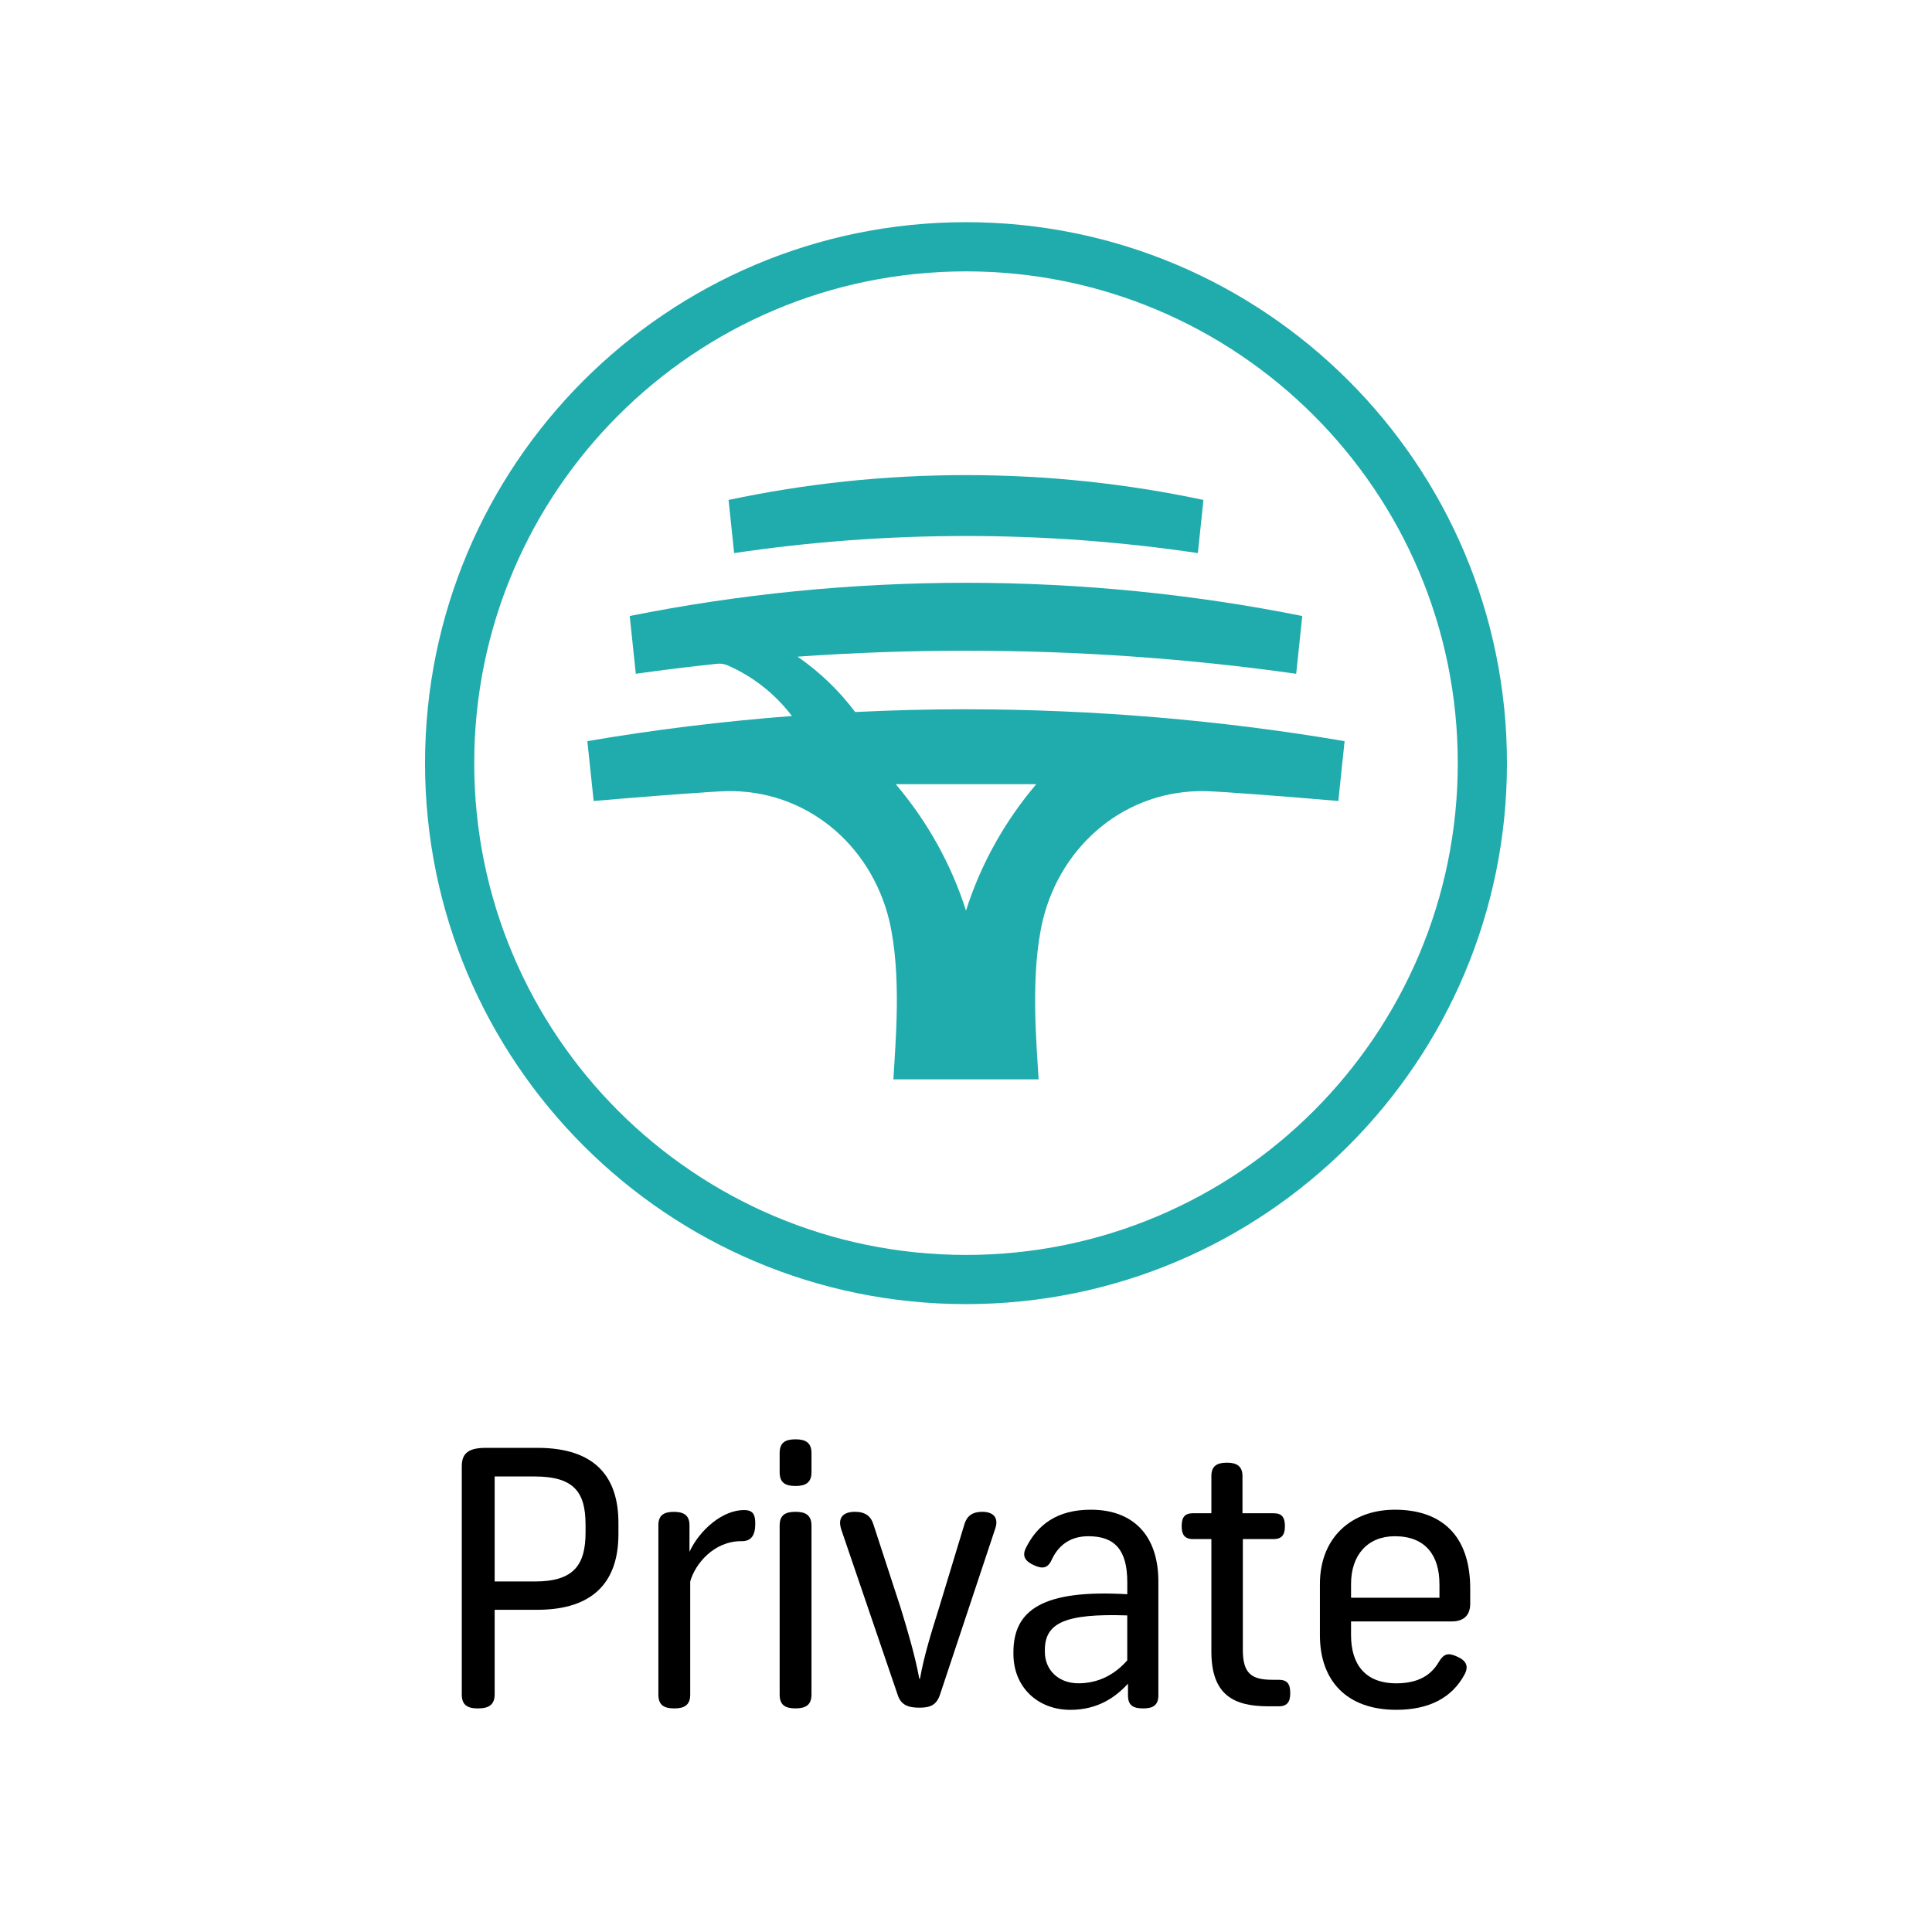 <svg xmlns:xlink="http://www.w3.org/1999/xlink" viewBox="0 0 66.146 66.146" style="shape-rendering:geometricPrecision; text-rendering:geometricPrecision; image-rendering:optimizeQuality; fill-rule:evenodd; clip-rule:evenodd" version="1.1" height="66.146mm" width="66.146mm" xml:space="preserve" xmlns="http://www.w3.org/2000/svg">
 <defs>
  <style type="text/css">
   
    .fil2 {fill:none}
    .fil0 {fill:#20ABAD;fill-rule:nonzero}
    .fil1 {fill:black;fill-rule:nonzero}
   
  </style>
 </defs>
 <g id="Layer_x0020_1">
  <g id="_2603724648944">
   <path d="M33.073 42.965c-9.299,0 -16.837,-7.538 -16.837,-16.837 0,-9.299 7.538,-16.837 16.837,-16.837 9.299,0 16.837,7.538 16.837,16.837 0,9.299 -7.538,16.837 -16.837,16.837zm0 -35.358c-10.229,0 -18.521,8.292 -18.521,18.521 0,10.229 8.292,18.521 18.521,18.521 10.229,0 18.521,-8.292 18.521,-18.521 0,-10.229 -8.292,-18.521 -18.521,-18.521z" class="fil0"></path>
   <path d="M33.073 16.266c-2.788,0 -5.507,0.294 -8.129,0.851l0.191 1.819c2.59,-0.385 5.24,-0.585 7.938,-0.585 2.697,0 5.348,0.2 7.938,0.585l0.191 -1.819c-2.621,-0.558 -5.341,-0.851 -8.129,-0.851z" class="fil0"></path>
   <path d="M35.461 26.869c-1.052,1.244 -1.882,2.71 -2.388,4.309 -0.506,-1.599 -1.336,-3.065 -2.388,-4.309l0 0c-0.006,-0.007 -0.011,-0.014 -0.017,-0.02l2.405 0 2.405 0c-0.006,0.006 -0.011,0.013 -0.017,0.02zm-2.388 -2.586c-1.26,0 -2.527,0.032 -3.794,0.094 -0.553,-0.734 -1.218,-1.374 -1.973,-1.895 1.904,-0.135 3.828,-0.204 5.767,-0.204 3.84,0 7.614,0.269 11.305,0.79l0.208 -1.978c-3.717,-0.745 -7.568,-1.137 -11.513,-1.137 -3.945,0 -7.796,0.392 -11.513,1.137l0.208 1.978c0.922,-0.13 1.848,-0.244 2.78,-0.342 0.166,-0.019 0.299,0.026 0.373,0.058 0.87,0.382 1.622,0.98 2.193,1.73 -2.366,0.181 -4.718,0.469 -7.005,0.861l0.216 2.048c1.834,-0.159 4.078,-0.328 4.552,-0.337 2.689,-0.053 4.92,1.792 5.564,4.41 0.444,1.87 0.209,4.285 0.146,5.457l2.485 0 2.486 0c-0.063,-1.171 -0.298,-3.587 0.146,-5.457 0.643,-2.617 2.876,-4.463 5.564,-4.41 0.474,0.009 2.717,0.178 4.552,0.337l0.215 -2.048c-4.206,-0.719 -8.627,-1.091 -12.964,-1.091z" class="fil0"></path>
   <path d="M20.047 52.196c0,-1.101 -0.388,-1.646 -1.743,-1.646l-1.368 0 0 3.595 1.381 0c1.343,0 1.731,-0.581 1.731,-1.683l0 -0.266zm-3.111 5.811c0,0.363 -0.206,0.484 -0.569,0.484 -0.375,0 -0.557,-0.121 -0.557,-0.484l0 -7.808c0,-0.472 0.266,-0.629 0.835,-0.629l1.756 0c2.009,0 2.772,1.029 2.772,2.567l0 0.387c0,1.549 -0.775,2.591 -2.784,2.591l-1.453 0 0 2.893z" class="fil1"></path>
   <path d="M23.631 54.145l0 3.874c0,0.351 -0.194,0.472 -0.545,0.472 -0.363,0 -0.545,-0.121 -0.545,-0.472l0 -5.798c0,-0.339 0.181,-0.46 0.533,-0.46 0.339,0 0.532,0.121 0.532,0.46l0 0.907c0.363,-0.775 1.15,-1.428 1.864,-1.428 0.327,0 0.388,0.17 0.388,0.472 0,0.4 -0.145,0.605 -0.484,0.593 -0.932,0 -1.574,0.775 -1.743,1.38z" class="fil1"></path>
   <path d="M27.783 52.232l0 5.786c0,0.351 -0.194,0.472 -0.545,0.472 -0.363,0 -0.545,-0.121 -0.545,-0.472l0 -5.786c0,-0.351 0.181,-0.472 0.545,-0.472 0.351,0 0.545,0.121 0.545,0.472zm0 -2.482l0 0.654c0,0.351 -0.194,0.472 -0.545,0.472 -0.363,0 -0.545,-0.121 -0.545,-0.472l0 -0.654c0,-0.351 0.181,-0.472 0.545,-0.472 0.351,0 0.545,0.121 0.545,0.472z" class="fil1"></path>
   <path d="M28.8 52.353c-0.121,-0.375 0.049,-0.593 0.472,-0.593 0.363,0 0.545,0.158 0.629,0.424l0.932 2.857c0.242,0.786 0.496,1.646 0.641,2.433l0.024 0c0.133,-0.775 0.412,-1.658 0.654,-2.433l0.871 -2.869c0.085,-0.267 0.267,-0.412 0.605,-0.412 0.388,0 0.569,0.206 0.448,0.569l-1.889 5.677c-0.121,0.375 -0.339,0.46 -0.714,0.46 -0.387,0 -0.629,-0.097 -0.738,-0.436l-1.937 -5.677z" class="fil1"></path>
   <path d="M38.593 55.307c-2.143,-0.073 -2.82,0.266 -2.82,1.186l0 0.06c0,0.618 0.46,1.078 1.15,1.078 0.702,0 1.259,-0.315 1.671,-0.786l0 -1.538zm-3.196 -1.719c-0.29,-0.133 -0.411,-0.303 -0.278,-0.581 0.399,-0.811 1.077,-1.319 2.228,-1.319 1.465,0 2.312,0.895 2.312,2.457l0 3.898c0,0.339 -0.181,0.448 -0.52,0.448 -0.351,0 -0.52,-0.109 -0.52,-0.448l0 -0.399c-0.412,0.448 -1.017,0.896 -1.973,0.896 -1.114,0 -1.949,-0.775 -1.949,-1.913l0 -0.06c0,-1.44 0.993,-2.155 3.898,-1.985l0 -0.412c0,-1.101 -0.424,-1.574 -1.331,-1.574 -0.654,0 -1.041,0.339 -1.259,0.811 -0.133,0.29 -0.315,0.315 -0.606,0.181z" class="fil1"></path>
   <path d="M42.539 51.809l1.065 0c0.29,0 0.388,0.145 0.388,0.448 0,0.278 -0.097,0.436 -0.388,0.436l-1.053 0 0 3.789c0,0.823 0.303,1.029 1.017,1.029l0.206 0c0.303,0 0.4,0.145 0.4,0.46 0,0.29 -0.097,0.448 -0.4,0.448l-0.339 0c-1.186,0 -1.961,-0.375 -1.961,-1.877l0 -3.849 -0.629 0c-0.29,0 -0.388,-0.158 -0.388,-0.436 0,-0.303 0.097,-0.448 0.388,-0.448l0.629 0 0 -1.271c0,-0.339 0.181,-0.46 0.532,-0.46 0.339,0 0.533,0.121 0.533,0.46l0 1.271z" class="fil1"></path>
   <path d="M49.282 54.23c0,-0.969 -0.472,-1.634 -1.525,-1.634 -0.932,0 -1.501,0.641 -1.501,1.634l0 0.472 3.027 0 0 -0.472zm-1.477 4.309c-1.706,0 -2.615,-1.005 -2.615,-2.554l0 -1.755c0,-1.574 1.065,-2.542 2.567,-2.542 1.586,0 2.579,0.872 2.579,2.7l0 0.52c0,0.4 -0.23,0.605 -0.63,0.605l-3.45 0 0 0.472c0,0.981 0.472,1.647 1.549,1.647 0.763,0 1.198,-0.29 1.453,-0.727 0.17,-0.29 0.327,-0.327 0.618,-0.193 0.315,0.133 0.423,0.327 0.266,0.617 -0.424,0.787 -1.199,1.21 -2.337,1.21z" class="fil1"></path>
  </g>
  <rect height="66.146" width="66.146" class="fil2"></rect>
 </g>
</svg>
